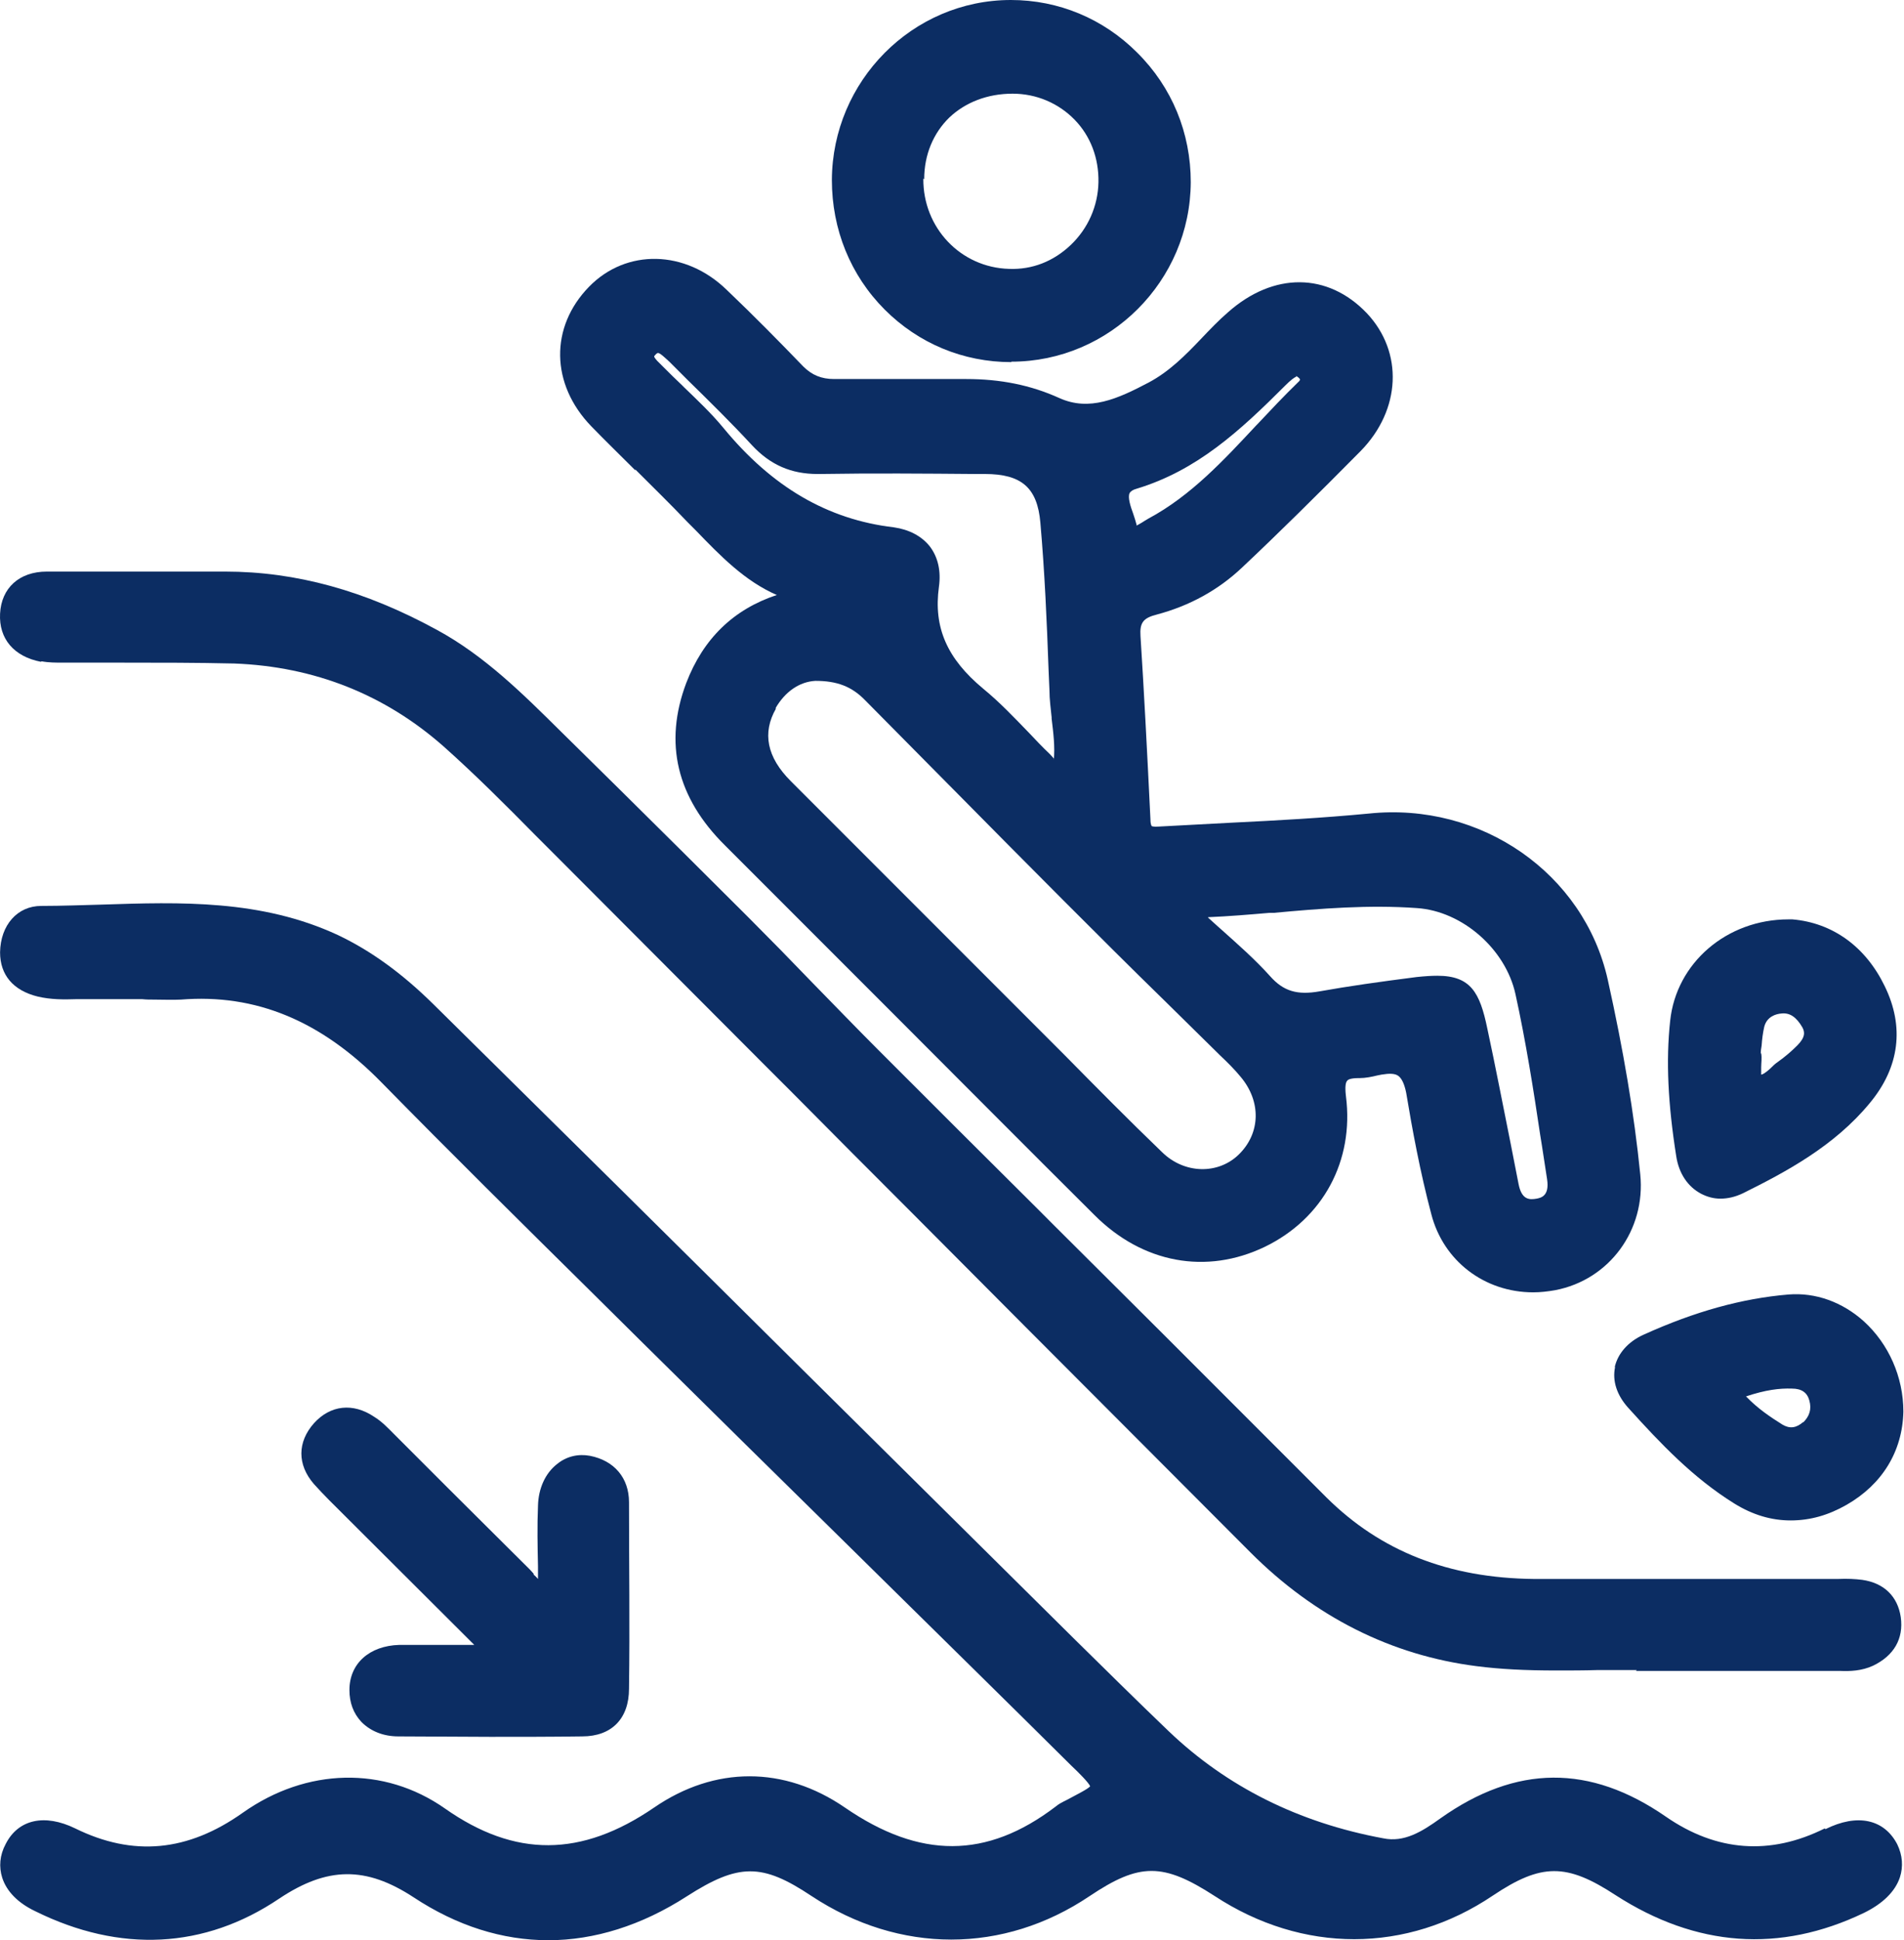<svg width="108" height="110" viewBox="0 0 108 110" fill="none" xmlns="http://www.w3.org/2000/svg">
<path d="M36.048 26.627C37.032 27.611 38.04 28.594 38.999 29.602L39.49 30.094C40.843 31.495 42.244 32.946 44.063 33.733C41.605 34.544 39.884 36.216 38.925 38.724C37.646 42.117 38.384 45.215 41.113 47.919C43.572 50.378 46.006 52.812 48.464 55.27L50.456 57.262C54.341 61.147 58.201 65.031 62.085 68.891C64.814 71.621 68.429 72.284 71.748 70.686C75.042 69.088 76.813 65.818 76.346 62.155C76.272 61.54 76.346 61.343 76.419 61.27C76.468 61.196 76.641 61.122 77.083 61.122H77.132C77.452 61.122 77.821 61.048 78.116 60.974L78.362 60.925C78.804 60.852 79.124 60.852 79.32 60.999C79.517 61.147 79.665 61.466 79.763 61.958C80.107 64.023 80.55 66.433 81.189 68.842C81.877 71.498 84.213 73.268 86.967 73.268C87.385 73.268 87.803 73.219 88.221 73.145C91.294 72.555 93.359 69.727 93.04 66.58C92.695 63.138 92.081 59.524 91.196 55.541C89.844 49.517 84.016 45.46 77.649 46.124C75.067 46.37 72.436 46.518 69.879 46.641C68.502 46.714 67.101 46.788 65.724 46.862C65.429 46.886 65.331 46.837 65.331 46.837C65.331 46.837 65.257 46.764 65.257 46.468C65.06 42.412 64.888 39.117 64.692 36.068C64.642 35.306 64.839 35.036 65.626 34.839C67.47 34.347 69.093 33.462 70.445 32.184C72.485 30.266 74.674 28.102 77.181 25.57C79.468 23.234 79.615 19.964 77.526 17.752C75.313 15.44 72.24 15.416 69.658 17.702C69.117 18.169 68.625 18.686 68.158 19.177C67.224 20.161 66.314 21.071 65.159 21.685C63.388 22.62 61.79 23.333 60.094 22.57C58.471 21.833 56.75 21.489 54.808 21.489H54.734C53.726 21.489 52.742 21.489 51.734 21.489C50.259 21.489 48.784 21.489 47.309 21.489C46.596 21.489 46.055 21.267 45.563 20.776C44.186 19.35 42.785 17.924 41.211 16.424C38.876 14.162 35.532 14.088 33.417 16.252C31.18 18.538 31.229 21.784 33.54 24.169C34.352 25.005 35.188 25.816 36.024 26.652L36.048 26.627ZM73.518 21.317C73.665 21.39 73.739 21.489 73.739 21.513C73.739 21.513 73.739 21.587 73.641 21.661C72.83 22.448 72.067 23.259 71.305 24.07L71.256 24.119C69.437 26.062 67.568 28.102 65.134 29.405C65.06 29.455 64.962 29.504 64.888 29.553L64.814 29.602C64.814 29.602 64.569 29.75 64.47 29.799C64.47 29.799 64.47 29.774 64.47 29.75C64.421 29.553 64.347 29.332 64.273 29.11C64.126 28.717 63.954 28.176 64.077 27.955C64.126 27.857 64.273 27.758 64.47 27.709C67.888 26.676 70.322 24.439 72.903 21.857C73.198 21.562 73.42 21.39 73.518 21.366V21.317ZM68.527 52C69.683 51.951 70.863 51.853 71.994 51.755H72.24C74.895 51.509 77.649 51.287 80.378 51.484C82.935 51.656 85.393 53.795 85.959 56.352C86.549 59.032 86.991 61.835 87.36 64.318L87.459 64.933C87.557 65.572 87.655 66.211 87.754 66.851C87.901 67.81 87.409 67.908 87.163 67.957C86.746 68.031 86.303 68.031 86.131 67.097L85.688 64.835C85.246 62.646 84.828 60.458 84.361 58.295C83.943 56.279 83.426 55.32 81.533 55.32C81.189 55.32 80.82 55.344 80.353 55.393C78.239 55.664 76.493 55.91 74.846 56.205C73.592 56.426 72.805 56.205 72.043 55.344C71.182 54.385 70.199 53.525 69.265 52.689L69.043 52.492C68.871 52.345 68.699 52.172 68.527 52.025V52ZM43.99 40.15C44.531 39.215 45.342 38.65 46.252 38.601C47.481 38.601 48.317 38.92 49.079 39.707C50.653 41.305 52.226 42.879 53.8 44.477L54.119 44.797C56.184 46.886 58.25 48.976 60.315 51.042C62.208 52.935 64.101 54.828 66.019 56.697L69.24 59.868C69.633 60.237 70.027 60.63 70.371 61.048C71.551 62.45 71.502 64.245 70.273 65.449C69.093 66.605 67.175 66.556 65.921 65.326C64.028 63.507 62.159 61.614 60.34 59.77L55.127 54.557C51.71 51.14 48.268 47.698 44.85 44.28C43.498 42.928 43.227 41.551 44.014 40.174L43.99 40.15ZM59.774 43.002C59.774 43.002 59.627 42.83 59.553 42.756C59.135 42.362 58.742 41.945 58.348 41.527L58.299 41.477C57.537 40.691 56.701 39.806 55.767 39.043C53.726 37.347 52.939 35.577 53.259 33.266C53.382 32.38 53.21 31.594 52.742 30.979C52.275 30.389 51.562 30.02 50.702 29.897C46.94 29.455 43.793 27.611 41.039 24.267C40.351 23.431 39.564 22.693 38.802 21.956L38.679 21.833C38.31 21.489 37.966 21.144 37.597 20.776L37.474 20.653C37.155 20.358 37.105 20.235 37.105 20.21C37.105 20.21 37.105 20.186 37.179 20.112C37.253 20.013 37.327 20.013 37.327 20.013C37.45 20.013 37.745 20.308 37.966 20.505L38.999 21.538C40.228 22.742 41.482 23.972 42.662 25.25C43.695 26.357 44.875 26.873 46.374 26.873C46.399 26.873 46.448 26.873 46.473 26.873C49.472 26.824 52.472 26.849 55.373 26.873H55.865C57.955 26.873 58.84 27.66 59.012 29.627C59.258 32.43 59.381 35.257 59.479 38.011L59.528 39.142C59.528 39.658 59.602 40.174 59.651 40.666V40.74C59.75 41.551 59.848 42.338 59.774 43.1C59.774 43.1 59.774 43.1 59.774 43.075V43.002Z" fill="#0C2D63"/>
<path d="M103.514 103.657C100.416 105.206 97.367 104.984 94.49 102.993C90.188 100.018 86.008 100.042 81.705 103.091C80.648 103.853 79.64 104.468 78.46 104.222C73.665 103.337 69.584 101.296 66.29 98.149C64.47 96.404 62.626 94.584 61.004 92.986L45.514 77.644C38.556 70.735 31.573 63.827 24.591 56.942C22.796 55.172 21.026 53.894 19.157 53.008C14.806 50.992 10.232 51.14 5.758 51.287C4.75 51.312 3.52 51.361 2.34 51.361C0.988 51.361 0.029 52.443 0.004 53.992C0.004 55.27 0.742 56.156 2.143 56.5C2.881 56.672 3.594 56.672 4.332 56.647H4.7C5.512 56.647 6.299 56.647 7.085 56.647H8.069C8.29 56.672 8.511 56.672 8.733 56.672C9.273 56.672 9.765 56.697 10.257 56.672C14.51 56.328 18.223 57.877 21.64 61.368C25.574 65.376 29.631 69.383 33.565 73.268L36.294 75.972C40.277 79.906 44.26 83.84 48.268 87.774L49.989 89.47C53.578 93.011 57.193 96.551 60.782 100.116C61.176 100.485 61.741 101.051 61.839 101.272C61.692 101.444 61.028 101.764 60.536 102.034L60.438 102.083C60.241 102.181 60.045 102.28 59.873 102.427C55.963 105.402 52.177 105.402 47.923 102.477C44.481 100.116 40.547 100.116 37.105 102.477C32.975 105.304 29.213 105.329 25.23 102.526C21.788 100.116 17.387 100.215 13.773 102.772C10.65 104.984 7.552 105.279 4.258 103.657C2.537 102.821 1.037 103.14 0.324 104.542C-0.02 105.181 -0.069 105.845 0.127 106.46C0.373 107.222 1.012 107.886 1.996 108.353C6.815 110.738 11.609 110.492 15.838 107.64C18.567 105.82 20.755 105.796 23.46 107.566C25.919 109.189 28.5 110 31.106 110C33.712 110 36.392 109.164 38.949 107.517C41.9 105.624 43.227 105.624 46.03 107.492C51.021 110.787 56.922 110.787 61.815 107.492C64.642 105.599 65.97 105.599 68.896 107.492C73.887 110.762 79.788 110.762 84.68 107.468C87.434 105.624 88.86 105.624 91.638 107.443C96.211 110.393 100.957 110.738 105.726 108.451C106.784 107.935 107.497 107.246 107.767 106.435C107.964 105.82 107.915 105.181 107.619 104.566C106.882 103.14 105.358 102.796 103.538 103.706L103.514 103.657Z" fill="#0C2D63"/>
<path d="M2.365 37.494C2.758 37.568 3.176 37.568 3.569 37.568H3.889C4.922 37.568 5.93 37.568 6.962 37.568C9.003 37.568 11.191 37.568 13.281 37.617C17.854 37.789 21.837 39.388 25.156 42.313C26.951 43.911 28.697 45.657 30.393 47.378L31.77 48.755C35.581 52.566 39.392 56.401 43.227 60.237L44.949 61.958C47.235 64.269 49.522 66.556 51.808 68.842L58.176 75.235C62.429 79.488 66.683 83.766 70.936 88.02C74.6 91.683 78.927 93.847 83.746 94.461C85.074 94.633 86.5 94.707 88.294 94.707C89.081 94.707 89.844 94.707 90.606 94.683H90.679C91.417 94.683 92.155 94.683 92.843 94.683L92.794 94.732H104.374C104.94 94.756 105.603 94.732 106.243 94.437C107.423 93.871 107.988 92.912 107.816 91.683C107.644 90.503 106.857 89.741 105.628 89.569C105.235 89.519 104.792 89.495 104.251 89.519H103.981C102.21 89.519 100.465 89.519 98.719 89.519H98.154C94.515 89.519 90.729 89.519 87.016 89.519C82.172 89.47 78.312 87.946 75.239 84.897C73.518 83.176 71.797 81.455 70.076 79.734C68.699 78.357 67.347 77.005 65.97 75.628C63.929 73.587 61.889 71.571 59.848 69.531L58.742 68.424C55.767 65.474 52.792 62.499 49.817 59.524C48.563 58.27 47.333 56.992 46.104 55.738C44.899 54.484 43.67 53.23 42.441 52C40.007 49.566 37.573 47.157 35.114 44.723L31.795 41.453C29.68 39.363 27.492 37.175 24.763 35.7C20.706 33.487 16.797 32.405 12.765 32.405H12.642C11.339 32.405 10.011 32.405 8.708 32.405H7.921C6.176 32.405 4.405 32.405 2.66 32.405C1.086 32.405 0.078 33.339 0.004 34.79C-0.069 36.216 0.791 37.224 2.316 37.519L2.365 37.494Z" fill="#0C2D63"/>
<path d="M57.365 20.505C62.946 20.505 67.519 15.932 67.543 10.326C67.543 7.548 66.486 4.942 64.495 2.975C62.577 1.057 60.045 0 57.34 0C51.759 0 47.211 4.598 47.186 10.203C47.186 13.006 48.243 15.612 50.185 17.555C52.103 19.473 54.636 20.53 57.365 20.53V20.505ZM52.423 10.154C52.423 8.777 52.939 7.548 53.849 6.663C54.758 5.802 56.012 5.311 57.438 5.311C58.791 5.311 60.045 5.852 60.954 6.786C61.864 7.72 62.331 8.974 62.307 10.326C62.282 11.679 61.717 12.957 60.733 13.891C59.75 14.826 58.545 15.293 57.242 15.244C54.488 15.17 52.349 12.908 52.374 10.13L52.423 10.154Z" fill="#0C2D63"/>
<path d="M30.27 89.224C30.27 89.224 30.123 89.052 30.049 88.978C28.5 87.43 26.951 85.905 25.402 84.356L22.354 81.308C22.009 80.963 21.665 80.594 21.223 80.324C20.018 79.513 18.739 79.66 17.805 80.693C16.871 81.75 16.846 83.029 17.805 84.135C18.076 84.43 18.346 84.725 18.666 85.045L26.902 93.257C26.681 93.257 26.459 93.257 26.238 93.257C25.107 93.257 23.878 93.257 22.649 93.257C20.952 93.306 19.821 94.314 19.821 95.814C19.821 96.527 20.042 97.141 20.509 97.633C21.026 98.149 21.739 98.444 22.599 98.444C24.37 98.444 26.091 98.469 27.812 98.469C29.533 98.469 31.328 98.469 33.024 98.444C34.696 98.444 35.679 97.436 35.679 95.74C35.729 92.175 35.679 88.634 35.679 85.168C35.679 83.791 34.843 82.807 33.467 82.537C32.803 82.414 32.139 82.561 31.598 83.004C30.934 83.52 30.541 84.381 30.516 85.364C30.467 86.52 30.492 87.675 30.516 88.806V89.519C30.516 89.519 30.369 89.347 30.27 89.274V89.224Z" fill="#0C2D63"/>
<path d="M96.506 67.687C96.851 67.859 97.195 67.957 97.588 67.957C98.006 67.957 98.424 67.859 98.842 67.662C101.276 66.457 104.054 64.982 106.071 62.523C107.742 60.507 108.037 58.221 106.906 55.91C105.825 53.672 103.956 52.32 101.67 52.123H101.448C97.957 52.123 95.08 54.582 94.736 57.877C94.49 60.139 94.613 62.597 95.08 65.548C95.228 66.531 95.744 67.293 96.506 67.687ZM99.875 59.721C99.875 59.573 99.899 59.426 99.924 59.278C99.948 58.909 99.998 58.541 100.071 58.221C100.219 57.631 100.735 57.483 101.055 57.459C101.522 57.41 101.891 57.655 102.235 58.245C102.383 58.516 102.407 58.811 101.94 59.278C101.62 59.598 101.252 59.917 100.834 60.212C100.686 60.311 100.563 60.434 100.44 60.556C100.096 60.876 99.948 60.925 99.899 60.925C99.899 60.876 99.899 60.606 99.899 60.507C99.899 60.261 99.948 59.991 99.899 59.721H99.875Z" fill="#0C2D63"/>
<path d="M91.614 77.497C91.442 78.283 91.712 79.095 92.351 79.808C94.195 81.849 96.039 83.791 98.375 85.241C99.408 85.881 100.465 86.2 101.571 86.2C102.678 86.2 103.71 85.905 104.743 85.315C106.759 84.16 107.915 82.291 107.964 80.029C107.964 78.062 107.128 76.194 105.726 74.915C104.497 73.809 102.973 73.268 101.448 73.391C98.817 73.612 96.138 74.35 93.212 75.677C92.351 76.071 91.761 76.734 91.589 77.521L91.614 77.497ZM102.284 80.619C101.891 80.963 101.522 81.013 101.104 80.767C100.44 80.349 99.727 79.882 99.039 79.168C100.145 78.8 100.932 78.701 101.645 78.726C102.186 78.726 102.506 78.947 102.628 79.39C102.776 79.906 102.628 80.299 102.284 80.644V80.619Z" fill="#0C2D63"/>
</svg>
